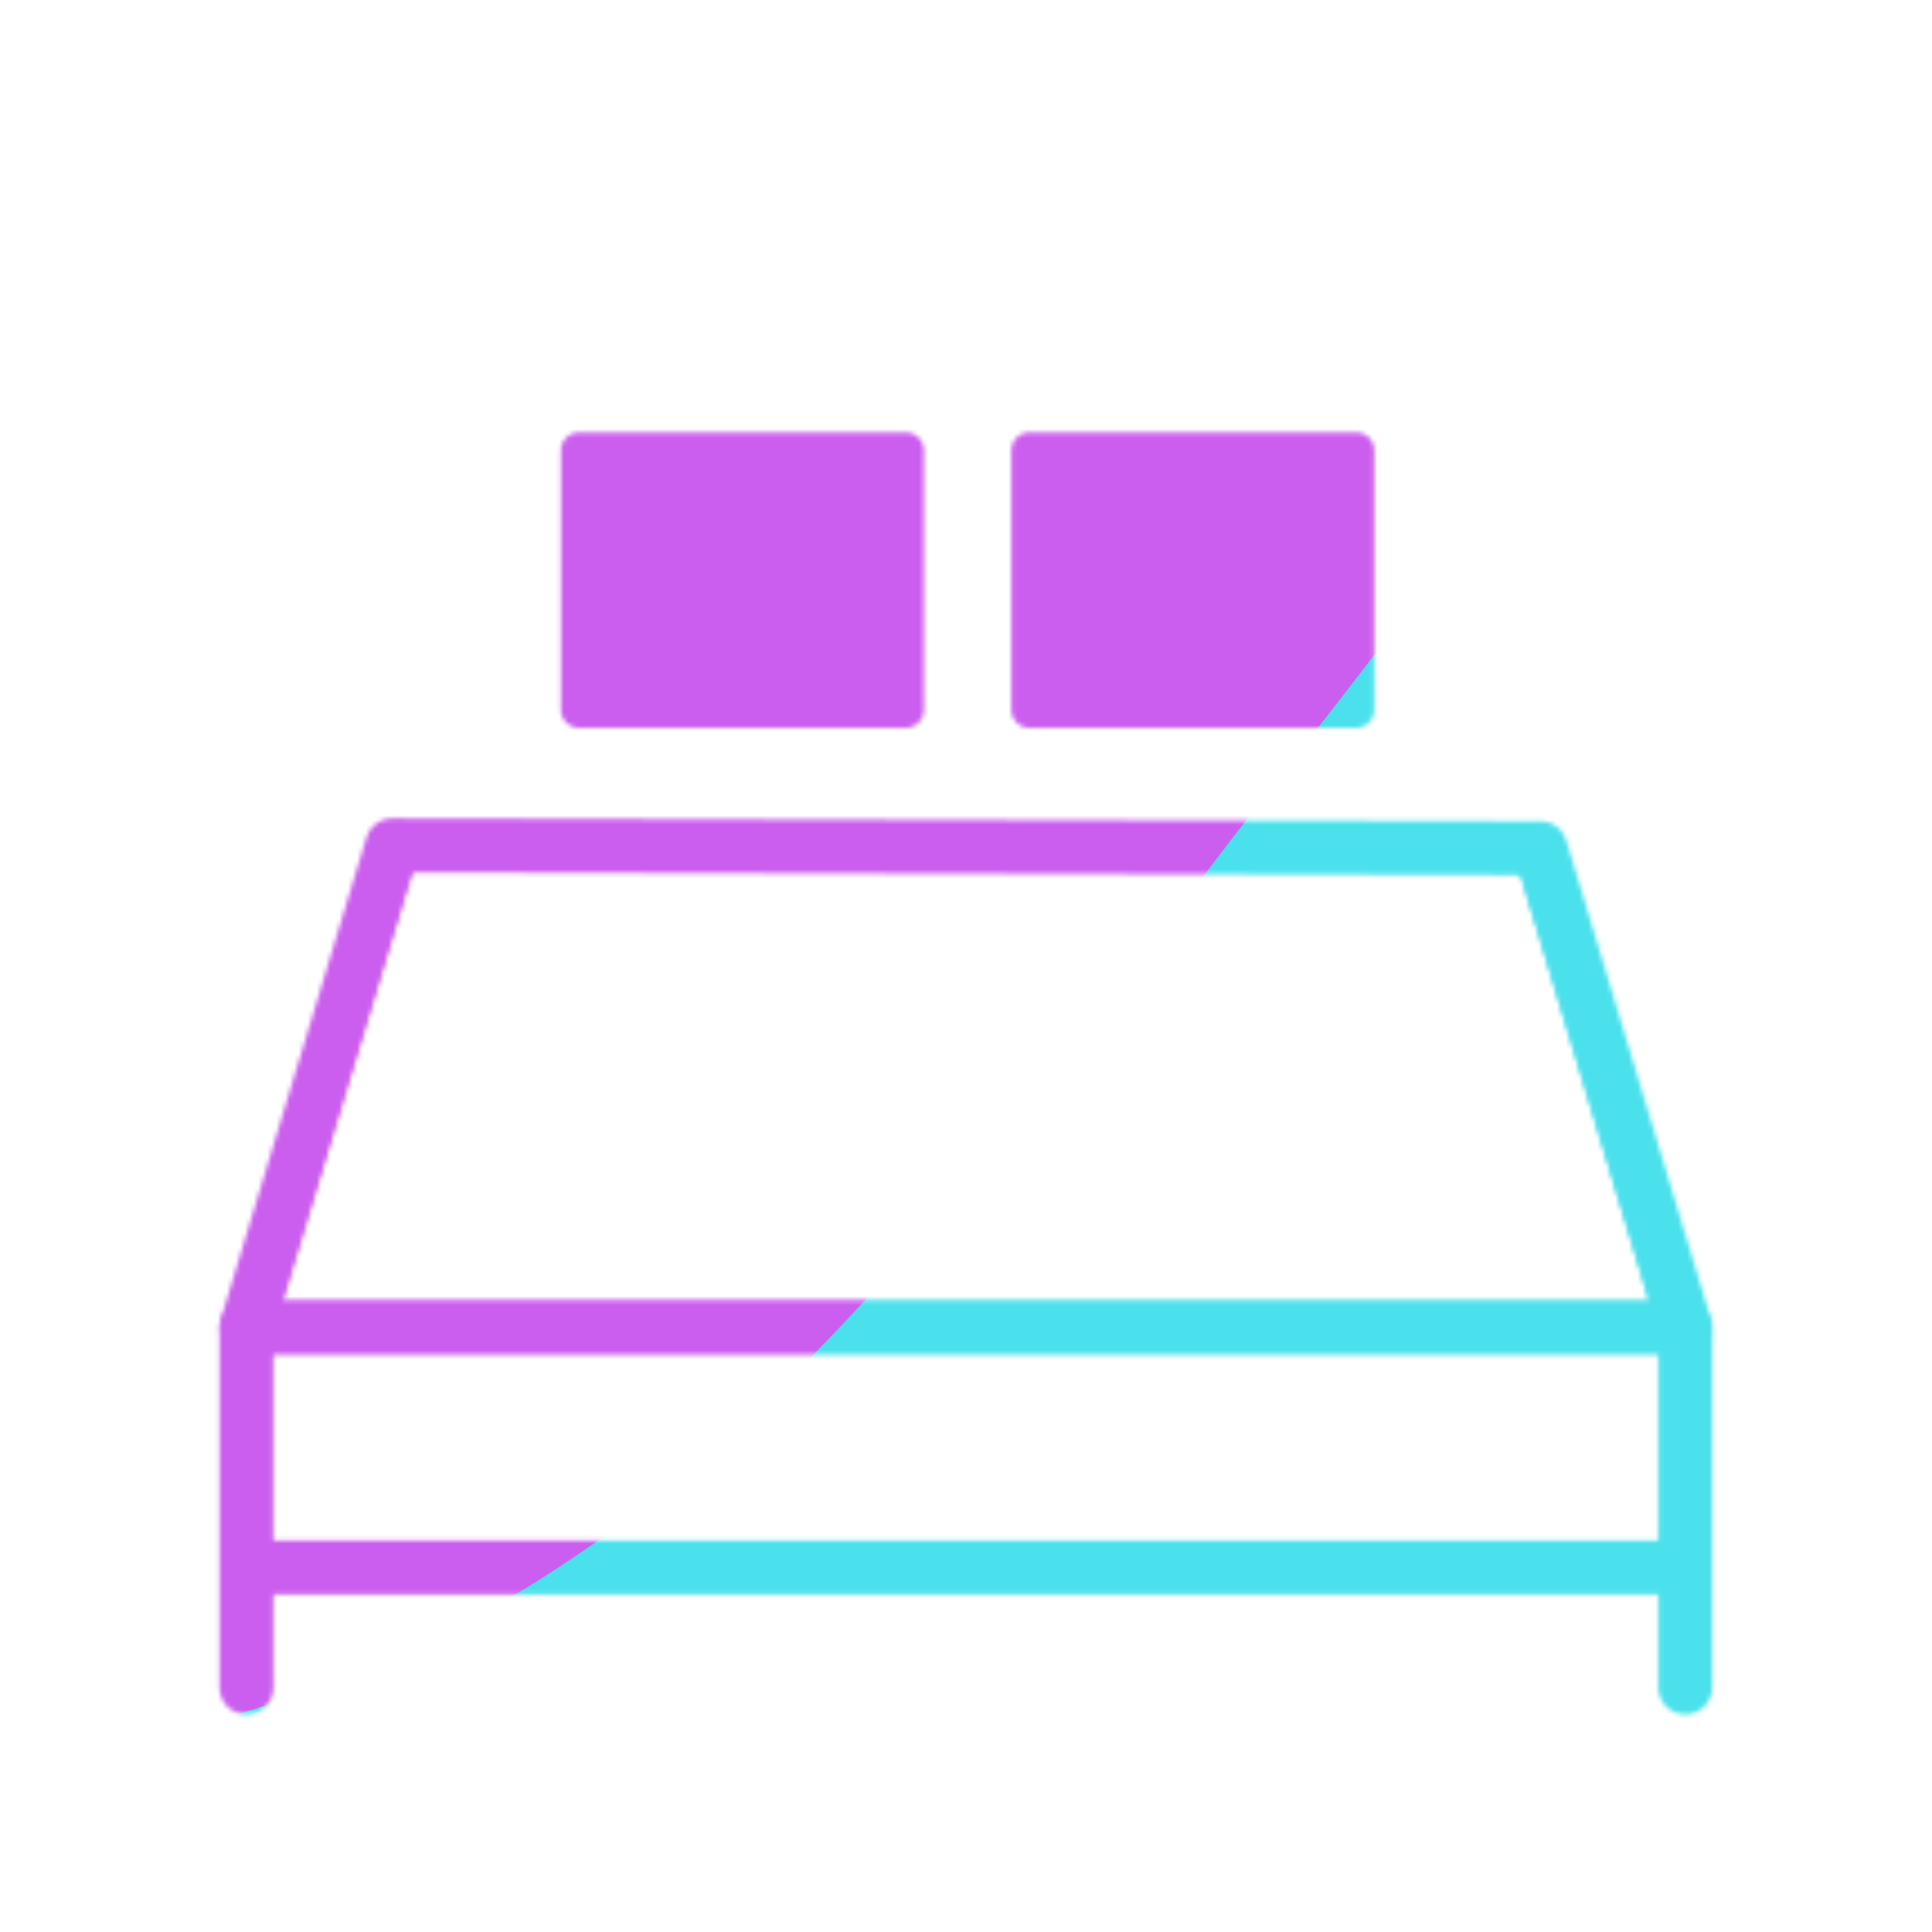 <svg xmlns="http://www.w3.org/2000/svg" width="430" height="430" style="width:100%;height:100%;transform:translate3d(0,0,0);content-visibility:visible" viewBox="0 0 430 430"><defs><clipPath id="q"><path d="M0 0h430v430H0z"/></clipPath><clipPath id="u"><path d="M0 0h430v430H0z"/></clipPath><clipPath id="i"><path d="M0 0h430v430H0z"/></clipPath><clipPath id="l"><path d="M0 0h430v430H0z"/></clipPath><clipPath id="m"><path d="M0 0h430v430H0z"/></clipPath><clipPath id="r"><path d="M0 0h430v430H0z"/></clipPath><clipPath id="n"><path d="M0 0h430v430H0z"/></clipPath><clipPath id="p"><path d="M0 0h430v430H0z"/></clipPath><filter id="a" width="100%" height="100%" x="0%" y="0%" filterUnits="objectBoundingBox"><feComponentTransfer in="SourceGraphic"><feFuncA tableValues="1.0 0.0" type="table"/></feComponentTransfer></filter><filter id="c" width="100%" height="100%" x="0%" y="0%" filterUnits="objectBoundingBox"><feComponentTransfer in="SourceGraphic"><feFuncA tableValues="1.0 0.0" type="table"/></feComponentTransfer></filter><filter id="v" width="300%" height="300%" x="-100%" y="-100%"><feGaussianBlur result="filter_result_0"/></filter><filter id="f" width="100%" height="100%" x="0%" y="0%" filterUnits="objectBoundingBox"><feComponentTransfer in="SourceGraphic"><feFuncA tableValues="1.0 0.0" type="table"/></feComponentTransfer></filter><filter id="t" width="300%" height="300%" x="-100%" y="-100%"><feGaussianBlur result="filter_result_0" stdDeviation="52.5 52.5"/></filter><mask id="k" mask-type="alpha"><g filter="url(#a)"><path fill="#fff" d="M0 0h430v430H0z" opacity="0"/><use xmlns:ns1="http://www.w3.org/1999/xlink" ns1:href="#b"/></g></mask><mask id="j" mask-type="alpha"><g filter="url(#c)"><path fill="#fff" d="M0 0h430v430H0z" opacity="0"/><use xmlns:ns2="http://www.w3.org/1999/xlink" ns2:href="#d"/></g></mask><mask id="w" mask-type="alpha"><use xmlns:ns3="http://www.w3.org/1999/xlink" ns3:href="#e"/></mask><mask id="o" mask-type="alpha"><g filter="url(#f)"><path fill="#fff" d="M0 0h430v430H0z" opacity="0"/><use xmlns:ns4="http://www.w3.org/1999/xlink" ns4:href="#g"/></g></mask><mask id="s" mask-type="alpha"><use xmlns:ns5="http://www.w3.org/1999/xlink" ns5:href="#h"/></mask><g id="e" clip-path="url(#i)" style="display:none"><g fill-opacity="0" stroke-linecap="round" stroke-linejoin="round" mask="url(#j)" style="display:none"><path class="primary"/><path class="primary"/></g><path fill-opacity="0" stroke-linecap="round" stroke-linejoin="round" class="primary" style="display:none"/><g mask="url(#k)" style="display:none"><path fill-opacity="0" stroke-linecap="round" stroke-linejoin="round" class="secondary"/></g><g style="display:none"><path fill-opacity="0" stroke-linecap="round" stroke-linejoin="round" class="secondary"/><path/></g><g style="display:none"><path fill-opacity="0" stroke-linecap="round" stroke-linejoin="round" class="secondary"/><path/></g></g><g id="b" clip-path="url(#l)" style="display:none"><g style="display:none"><path fill-opacity="0" stroke-linecap="round" stroke-linejoin="round"/><path/></g><g style="display:none"><path fill-opacity="0" stroke-linecap="round" stroke-linejoin="round"/><path/></g></g><g id="d" clip-path="url(#m)" style="display:none"><g style="display:none"><path fill-opacity="0" stroke-linecap="round" stroke-linejoin="round"/><path/></g><g style="display:none"><path fill-opacity="0" stroke-linecap="round" stroke-linejoin="round"/><path/></g></g><g id="h" clip-path="url(#n)" style="display:block"><g mask="url(#o)" style="display:block"><path fill-opacity="0" stroke="#121331" stroke-linecap="round" stroke-linejoin="round" stroke-width="12" d="M329.347 144.121H100.605V89.339c0-18.778 15.222-34 34-34h160.742c18.778 0 34 15.222 34 34v54.782zm0 0H100.605L54.857 295.517h320.238l-45.748-151.396z" class="primary"/></g><path fill-opacity="0" stroke="#121331" stroke-linecap="round" stroke-linejoin="round" stroke-width="12" d="M-756.143-223.359h320.238m0-53.374v80.06m-320.238-80.06v80.06" class="primary" style="display:block" transform="translate(811 572.25)"/><g style="display:block"><path fill-opacity="0" stroke="#08A88A" stroke-linecap="round" stroke-linejoin="round" stroke-width="8" d="M201.633 157.992h-72.792v-57.743h72.792v57.743z" class="secondary"/><path fill="red" d="M201.633 157.992h-72.792v-57.743h72.792v57.743z"/></g><g style="display:block"><path fill-opacity="0" stroke="#08A88A" stroke-linecap="round" stroke-linejoin="round" stroke-width="8" d="M301.883 157.992h-72.792v-57.743h72.792v57.743z" class="secondary"/><path fill="red" d="M301.883 157.992h-72.792v-57.743h72.792v57.743z"/></g><path fill-opacity="0" stroke="#08A88A" stroke-linecap="round" stroke-linejoin="round" stroke-width="12" d="m-723.704-384.085-32.439 107.352h320.238l-32.248-106.721-46.495-.114-171.847-.425-37.209-.092z" class="secondary" style="display:block" transform="translate(811 572.25)"/></g><g id="g" clip-path="url(#p)" style="display:block"><g style="display:block"><path fill="#FFF" d="M201.633 157.992h-72.792v-57.743h72.792v57.743z"/><path fill-opacity="0" stroke="red" stroke-linecap="round" stroke-linejoin="round" stroke-width="0" d="M201.633 157.992h-72.792v-57.743h72.792v57.743z"/></g><g style="display:block"><path fill="#FFF" d="M301.883 157.992h-72.792v-57.743h72.792v57.743z"/><path fill-opacity="0" stroke="red" stroke-linecap="round" stroke-linejoin="round" stroke-width="0" d="M301.883 157.992h-72.792v-57.743h72.792v57.743z"/></g><g style="display:block"><path fill="#FFF" d="M87.296 188.165 54.857 295.517h320.238l-32.248-106.721-46.495-.114-171.847-.425-37.209-.092z"/><path fill-opacity="0" stroke="#F00202" stroke-linecap="round" stroke-linejoin="round" stroke-width="0" d="M87.296 188.165 54.857 295.517h320.238l-32.248-106.721-46.495-.114-171.847-.425-37.209-.092z"/></g></g></defs><g clip-path="url(#q)"><g clip-path="url(#r)" mask="url(#s)" style="display:block"><g filter="url(#t)" transform="rotate(-94 238.295 -17.065) scale(2.4)"><g class="design"><path fill="#4BE1EC" d="M0-250c137.975 0 250 112.025 250 250S137.975 250 0 250-250 137.975-250 0-137.975-250 0-250z" class="primary"/></g><g class="design"><path fill="#CB5EEE" d="M113.242-295.384c97.478 0 176.5 79.022 176.5 176.5s-79.022 176.5-176.5 176.5c-43.948 0-74.396-34.057-105.29-60.631-37.631-32.369-71.21-62.338-71.21-115.869 0-97.478 79.022-176.5 176.5-176.5z" class="secondary"/></g></g></g><g clip-path="url(#u)" filter="url(#v)" mask="url(#w)" style="display:none"><g class="design"><path class="primary"/></g><g class="design"><path class="secondary"/></g></g></g></svg>
